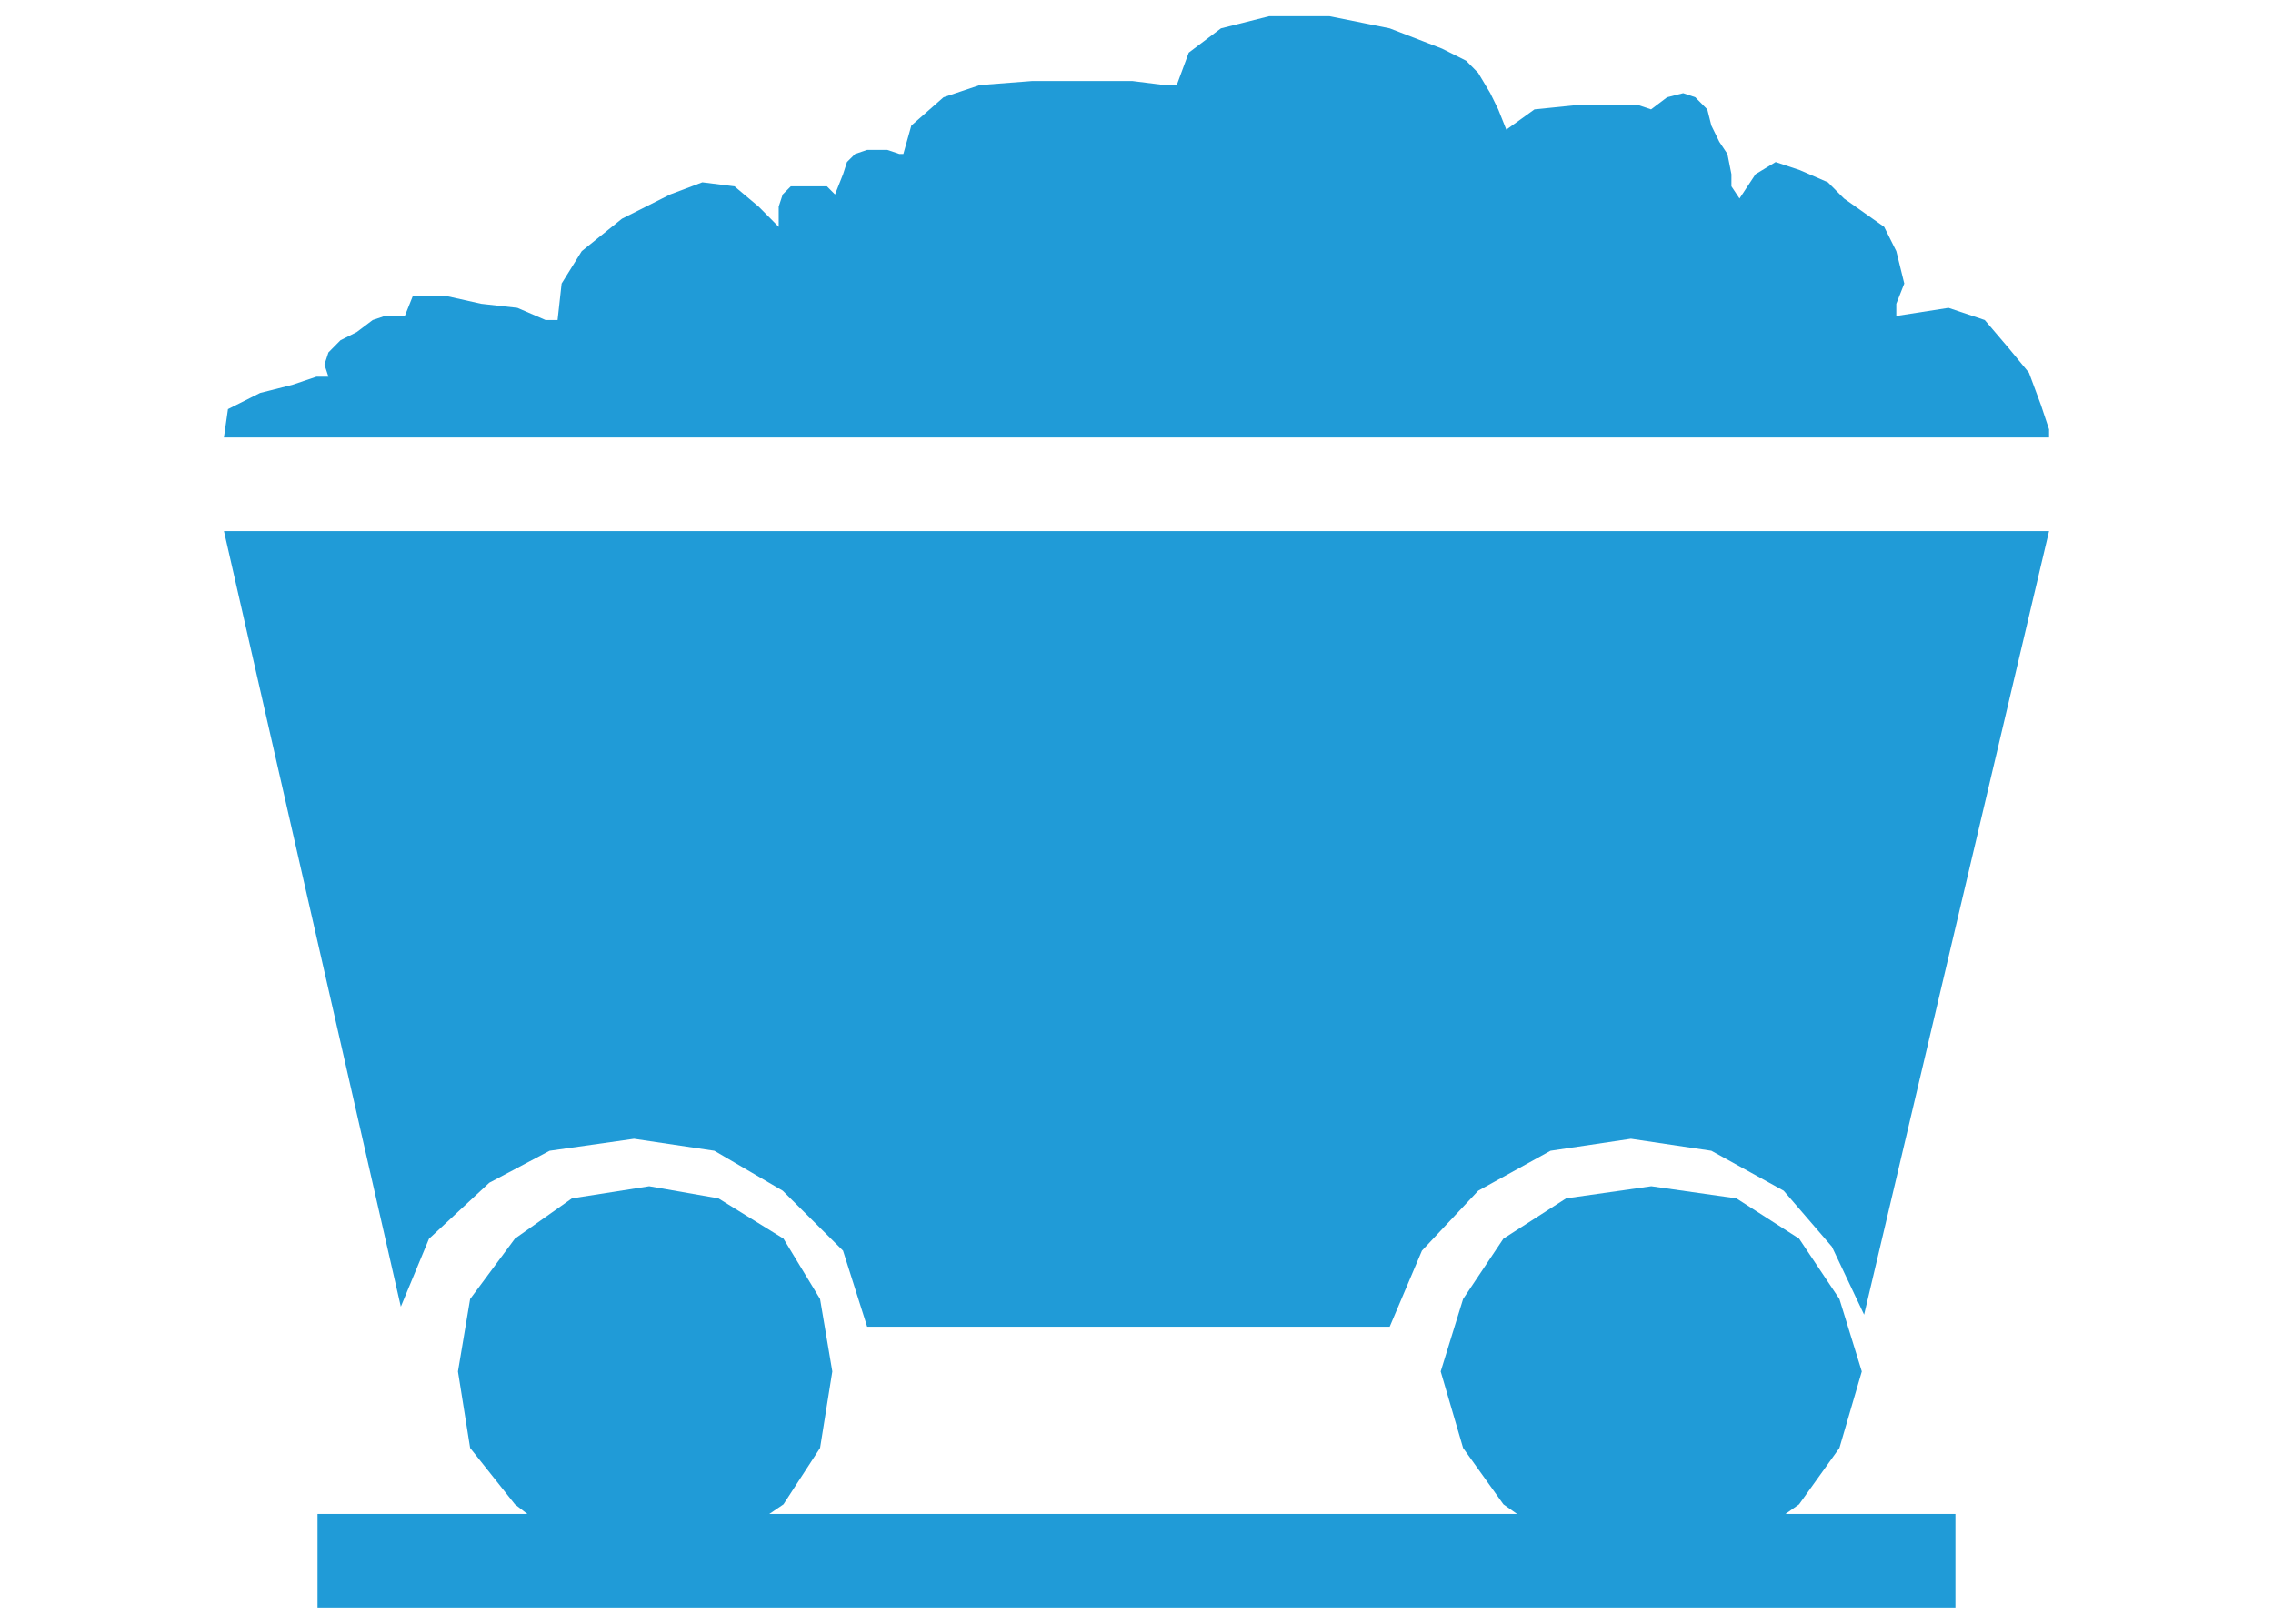 <?xml version="1.0" encoding="utf-8"?>
<!-- Generator: Adobe Illustrator 14.0.0, SVG Export Plug-In  -->
<!DOCTYPE svg PUBLIC "-//W3C//DTD SVG 1.1//EN" "http://www.w3.org/Graphics/SVG/1.1/DTD/svg11.dtd">
<svg version="1.1"
	 xmlns="http://www.w3.org/2000/svg" xmlns:xlink="http://www.w3.org/1999/xlink" xmlns:a="http://ns.adobe.com/AdobeSVGViewerExtensions/3.0/"
	 x="0px" y="0px" width="70px" height="50px" viewBox="-6.896 -0.5 70 50" enable-background="new -6.896 -0.5 70 50"
	 xml:space="preserve">
<defs>
</defs>
<rect x="2.883" y="46.119" fill="#209BD7" width="50.441" height="2.881"/>
<polygon fill="#209BD7" points="13.097,36.028 15.228,36.401 17.232,37.641 18.359,39.501 18.736,41.732 18.359,44.087 
	17.232,45.822 15.228,47.188 13.097,47.559 10.717,47.188 8.961,45.822 7.582,44.087 7.207,41.732 7.582,39.501 8.961,37.641 
	10.717,36.401 "/>
<polygon fill="#209BD7" points="43.958,36.028 46.579,36.401 48.51,37.641 49.752,39.501 50.441,41.732 49.752,44.087 48.51,45.822 
	46.579,47.188 43.958,47.559 41.335,47.188 39.404,45.822 38.162,44.087 37.472,41.732 38.162,39.501 39.404,37.641 41.335,36.401 
	"/>
<polygon fill="#209BD7" points="0.001,15.853 56.207,15.853 50.512,39.983 49.521,37.891 48.036,36.166 45.808,34.935 
	43.331,34.566 40.854,34.935 38.627,36.166 36.894,38.012 35.902,40.353 19.809,40.353 19.066,38.012 17.209,36.166 15.104,34.935 
	12.629,34.566 10.03,34.935 8.172,35.92 6.315,37.646 5.448,39.737 "/>
<polygon fill="#209BD7" points="34.046,0 35.902,0.374 37.513,0.998 38.256,1.371 38.626,1.745 38.999,2.37 39.244,2.869 
	39.493,3.493 40.36,2.869 41.598,2.743 42.714,2.743 43.578,2.743 43.951,2.869 44.445,2.496 44.94,2.37 45.313,2.496 45.683,2.869 
	45.808,3.367 46.053,3.867 46.302,4.241 46.426,4.864 46.426,5.238 46.675,5.612 47.169,4.864 47.788,4.49 48.531,4.738 
	49.398,5.114 49.769,5.488 49.893,5.612 51.13,6.486 51.503,7.233 51.749,8.231 51.503,8.854 51.503,9.229 53.11,8.979 
	54.227,9.354 54.97,10.227 55.588,10.976 55.958,11.973 56.207,12.721 56.207,12.971 0,12.971 0.125,12.098 1.115,11.6 2.105,11.35 
	2.848,11.1 3.219,11.1 3.096,10.726 3.219,10.352 3.591,9.976 4.086,9.728 4.582,9.354 4.953,9.229 5.448,9.229 5.571,9.229 
	5.82,8.606 6.81,8.606 7.924,8.854 9.038,8.979 9.905,9.354 10.275,9.354 10.399,8.231 11.019,7.233 12.257,6.235 13.742,5.488 
	14.733,5.114 15.724,5.238 16.466,5.861 16.838,6.235 17.085,6.486 17.085,5.861 17.208,5.488 17.457,5.238 17.829,5.238 
	18.076,5.238 18.448,5.238 18.57,5.238 18.819,5.488 19.067,4.864 19.188,4.49 19.438,4.241 19.81,4.116 20.181,4.116 20.429,4.116 
	20.8,4.241 20.924,4.241 21.17,3.367 22.161,2.496 23.276,2.121 24.885,1.996 26.618,1.996 27.98,1.996 28.97,2.121 29.343,2.121 
	29.712,1.122 30.704,0.374 32.19,0 "/>
</svg>
